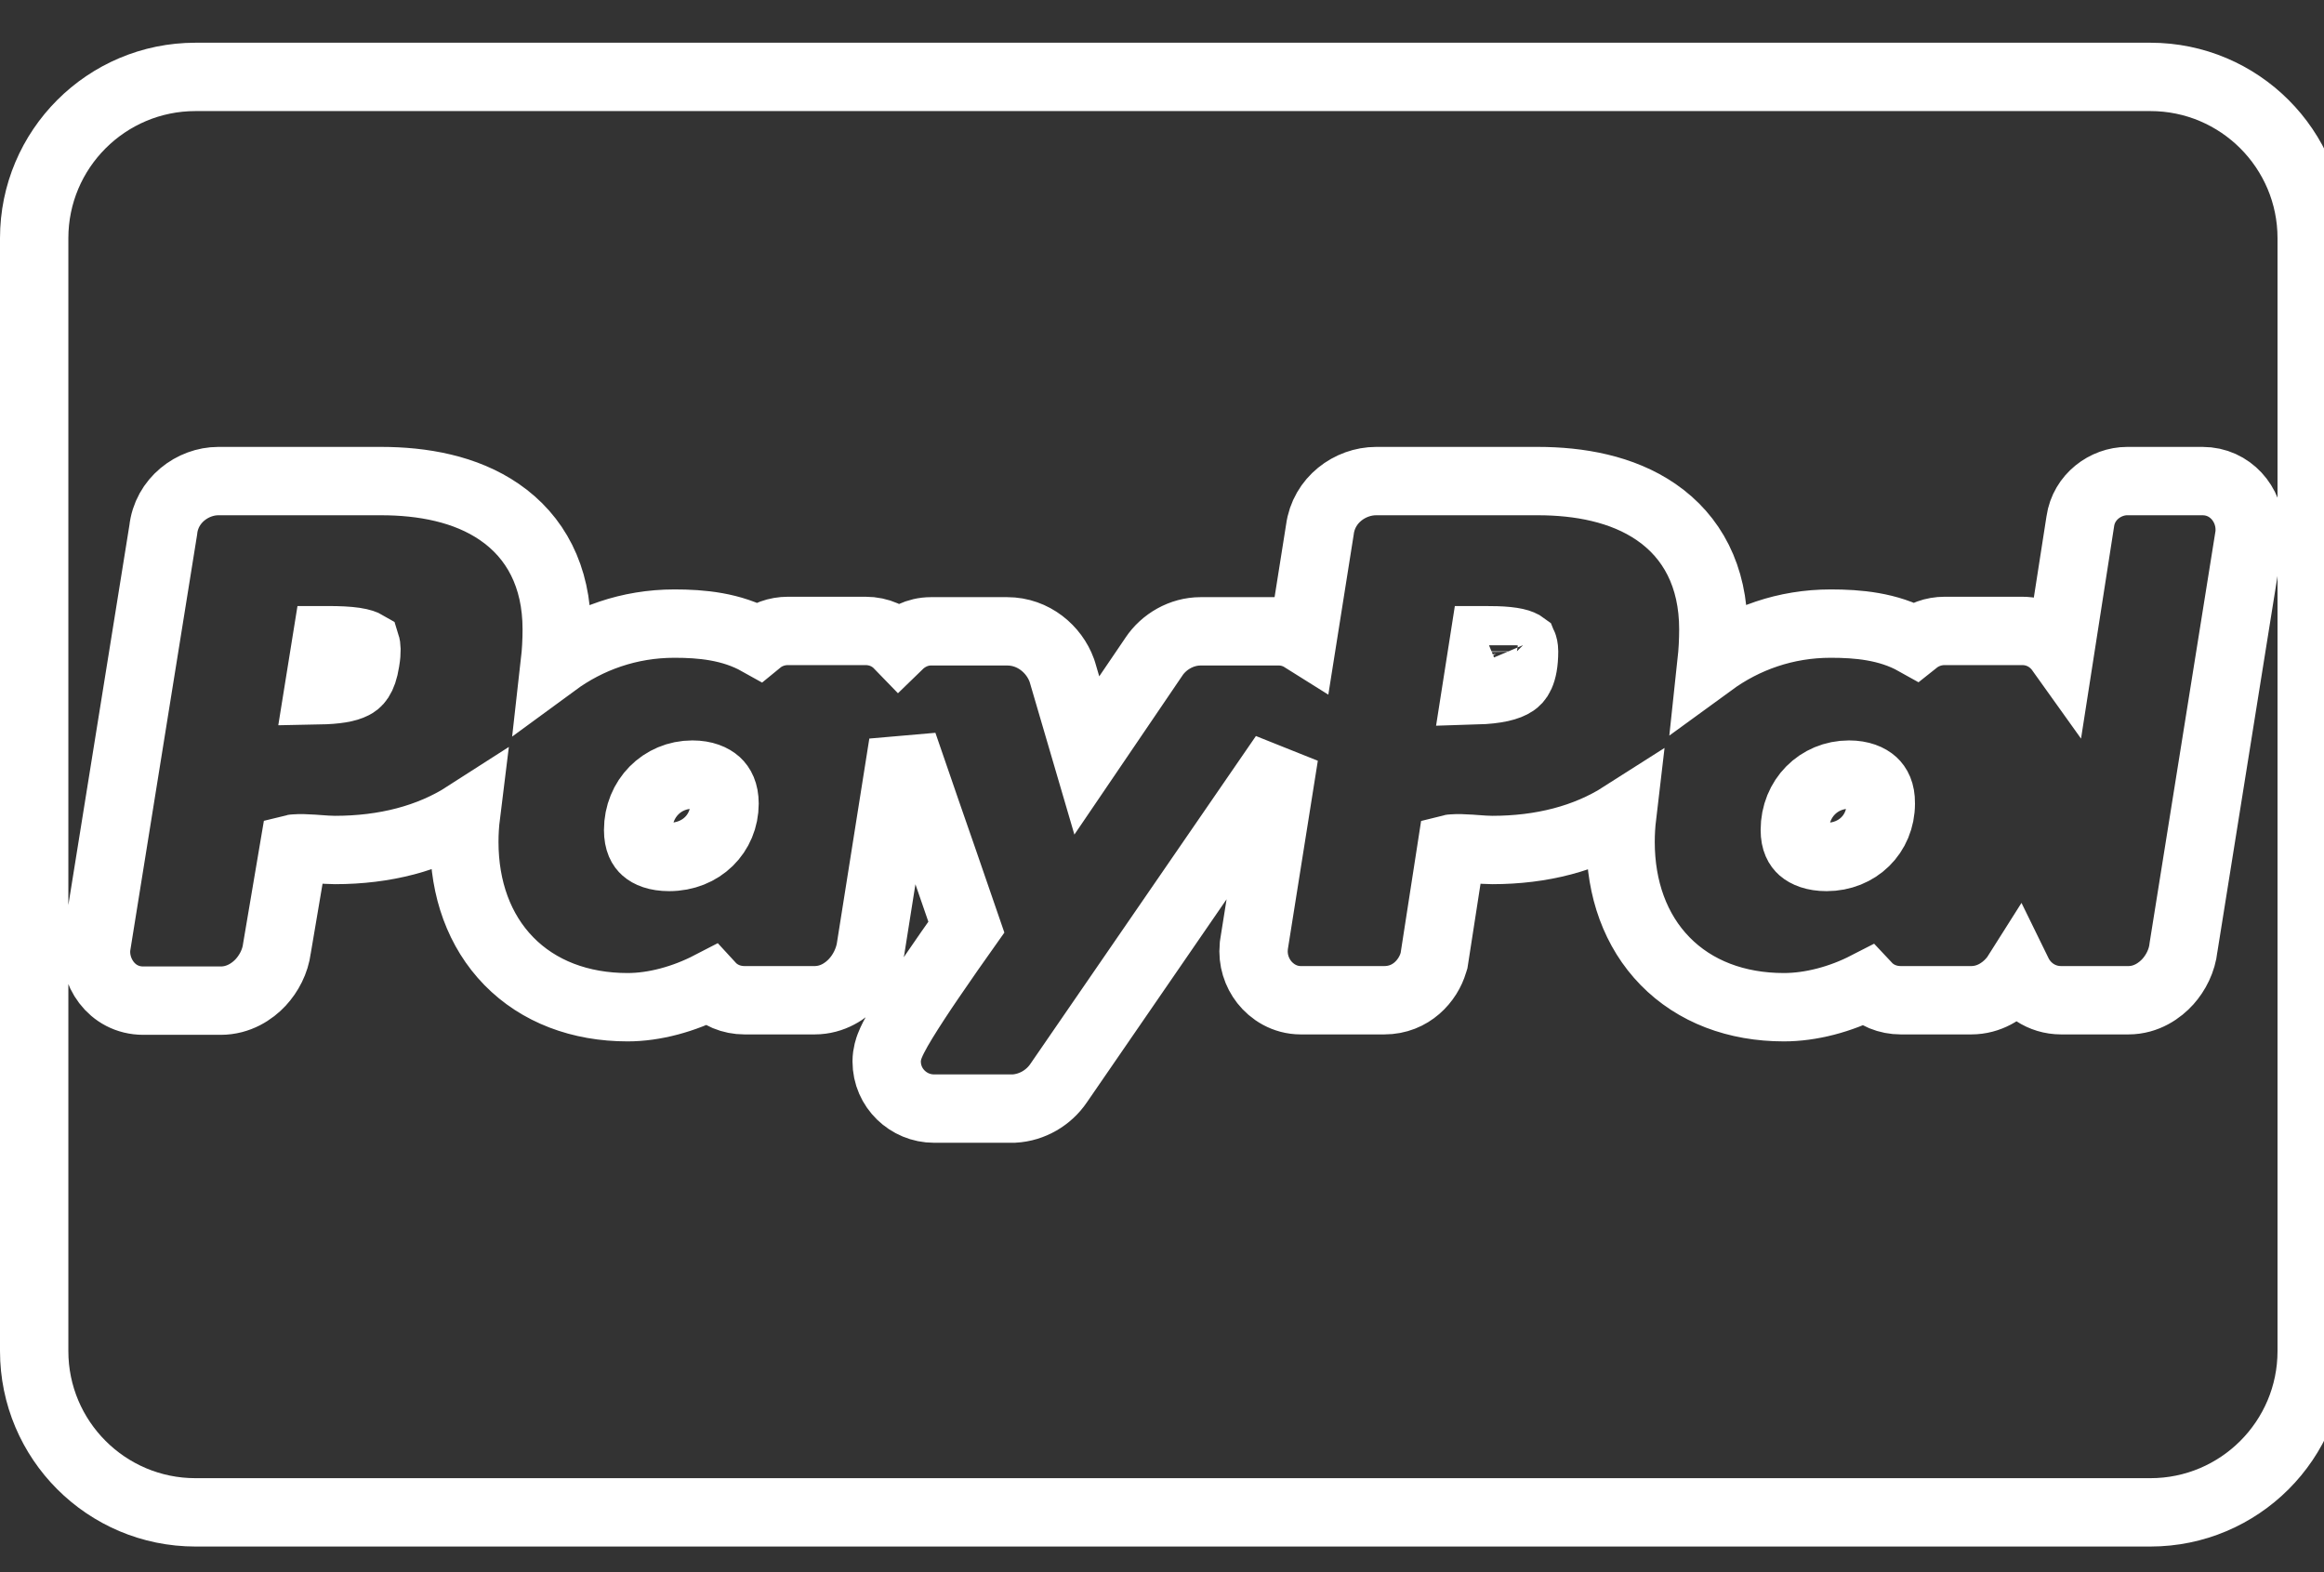 <svg width="34" height="23" viewBox="0 0 34 23" fill="none" xmlns="http://www.w3.org/2000/svg">
<rect x="0" y="0" width="34" height="23" fill="#333333" stroke="none"/>
<g clip-path="url(#clip0_231_573)">
<path d="M4.66 10.099L4.778 9.366H4.796C4.958 9.366 5.086 9.372 5.189 9.387C5.29 9.402 5.336 9.423 5.353 9.433C5.359 9.452 5.372 9.52 5.346 9.669L5.346 9.669L5.345 9.676C5.305 9.934 5.222 9.99 5.168 10.018C5.075 10.066 4.924 10.094 4.66 10.099ZM21.597 10.099L21.712 9.366H21.718C21.843 9.366 21.951 9.368 22.049 9.378C22.147 9.388 22.212 9.404 22.251 9.421C22.271 9.429 22.279 9.435 22.283 9.438C22.286 9.445 22.296 9.47 22.297 9.53C22.296 9.87 22.201 9.951 22.151 9.985C22.064 10.044 21.9 10.09 21.597 10.099ZM22.284 9.44C22.284 9.44 22.284 9.439 22.283 9.438C22.284 9.439 22.284 9.44 22.284 9.44ZM1.413 13.822L1.413 13.822L1.412 13.827C1.356 14.2 1.626 14.639 2.097 14.639H3.229C3.49 14.639 3.691 14.504 3.813 14.373C3.933 14.243 4.027 14.068 4.052 13.872L4.299 12.414C4.303 12.413 4.308 12.413 4.313 12.413C4.389 12.407 4.48 12.41 4.585 12.417C4.604 12.418 4.627 12.42 4.651 12.422C4.73 12.428 4.826 12.435 4.898 12.435C5.629 12.435 6.285 12.267 6.817 11.925C6.801 12.054 6.793 12.185 6.793 12.316C6.793 13.002 7.009 13.616 7.444 14.061C7.88 14.507 8.49 14.735 9.182 14.735C9.573 14.735 10.005 14.618 10.391 14.418C10.522 14.561 10.703 14.633 10.892 14.633H11.917C12.182 14.633 12.381 14.493 12.5 14.362C12.621 14.229 12.705 14.059 12.737 13.882L12.737 13.882L12.738 13.872L13.212 10.883C13.312 11.174 13.431 11.518 13.551 11.867C13.636 12.111 13.721 12.357 13.801 12.587C13.938 12.985 14.061 13.338 14.138 13.563C14.002 13.755 13.801 14.04 13.609 14.323C13.464 14.535 13.322 14.752 13.213 14.93C13.159 15.018 13.11 15.104 13.072 15.179C13.053 15.216 13.033 15.259 13.016 15.303C13.005 15.332 12.972 15.42 12.972 15.528C12.972 15.921 13.295 16.218 13.662 16.218H14.806H14.82L14.834 16.218C15.102 16.203 15.344 16.058 15.488 15.845L18.786 11.051L18.346 13.817L18.344 13.831L18.343 13.845C18.323 14.042 18.386 14.228 18.495 14.367C18.605 14.507 18.791 14.633 19.031 14.633H20.252C20.645 14.633 20.894 14.344 20.97 14.084L20.98 14.052L20.985 14.02L21.234 12.414C21.238 12.413 21.242 12.413 21.247 12.413C21.323 12.407 21.414 12.41 21.518 12.417C21.538 12.418 21.56 12.42 21.584 12.422C21.663 12.428 21.759 12.435 21.831 12.435C22.554 12.435 23.204 12.268 23.732 11.931C23.717 12.058 23.709 12.187 23.709 12.316C23.709 13.002 23.925 13.616 24.36 14.061C24.796 14.507 25.405 14.735 26.098 14.735C26.493 14.735 26.926 14.621 27.311 14.423C27.442 14.563 27.621 14.633 27.808 14.633H28.838C29.104 14.633 29.303 14.493 29.422 14.362C29.458 14.323 29.49 14.28 29.519 14.234C29.631 14.463 29.864 14.633 30.155 14.633H31.138C31.403 14.633 31.602 14.488 31.717 14.36C31.831 14.232 31.924 14.056 31.945 13.856L32.907 7.843L32.913 7.804V7.764V7.746C32.913 7.38 32.629 7.038 32.223 7.038H31.12C30.806 7.038 30.486 7.269 30.435 7.625L30.14 9.518C30.02 9.35 29.826 9.23 29.583 9.23H28.451C28.285 9.23 28.137 9.287 28.019 9.381C27.624 9.16 27.176 9.123 26.783 9.123C26.122 9.123 25.527 9.337 25.04 9.692C25.057 9.534 25.066 9.372 25.066 9.206C25.066 8.431 24.756 7.853 24.229 7.491C23.732 7.149 23.099 7.038 22.499 7.038H20.133C19.752 7.038 19.366 7.314 19.31 7.748L19.058 9.337C18.964 9.278 18.846 9.236 18.709 9.236H17.565C17.286 9.236 17.028 9.388 16.882 9.606C16.882 9.606 16.881 9.607 16.881 9.608L15.9 11.052L15.543 9.834L15.538 9.819L15.533 9.804C15.423 9.502 15.122 9.236 14.735 9.236H13.621C13.415 9.236 13.254 9.331 13.148 9.434C13.029 9.311 12.862 9.23 12.662 9.23H11.529C11.362 9.23 11.213 9.287 11.096 9.383C10.701 9.162 10.26 9.123 9.867 9.123C9.204 9.123 8.606 9.339 8.118 9.697C8.136 9.538 8.145 9.374 8.145 9.206C8.145 8.431 7.834 7.853 7.307 7.491C6.811 7.149 6.178 7.038 5.577 7.038H3.194C2.82 7.038 2.434 7.319 2.388 7.755L1.413 13.822ZM27.516 11.751H27.516V11.756C27.516 12.202 27.173 12.537 26.723 12.537C26.541 12.537 26.426 12.485 26.364 12.431C26.311 12.384 26.258 12.303 26.258 12.143C26.258 11.679 26.608 11.332 27.051 11.332C27.228 11.332 27.342 11.386 27.406 11.444C27.464 11.497 27.518 11.587 27.516 11.751ZM10.6 11.756C10.6 12.193 10.26 12.537 9.79 12.537C9.606 12.537 9.496 12.486 9.439 12.435C9.39 12.392 9.336 12.312 9.336 12.143C9.336 11.684 9.687 11.332 10.129 11.332C10.306 11.332 10.421 11.386 10.486 11.445C10.545 11.499 10.6 11.591 10.6 11.756ZM33.82 3.485V19.765C33.82 21.068 32.763 22.125 31.46 22.125H2.86C1.557 22.125 0.5 21.068 0.5 19.765V3.485C0.5 2.182 1.557 1.125 2.86 1.125H31.46C32.763 1.125 33.82 2.182 33.82 3.485Z" stroke="white"/>
</g>
<defs>
<clipPath id="clip0_231_573">
<rect width="34" height="23" fill="white"/>
</clipPath>
</defs>
</svg>
